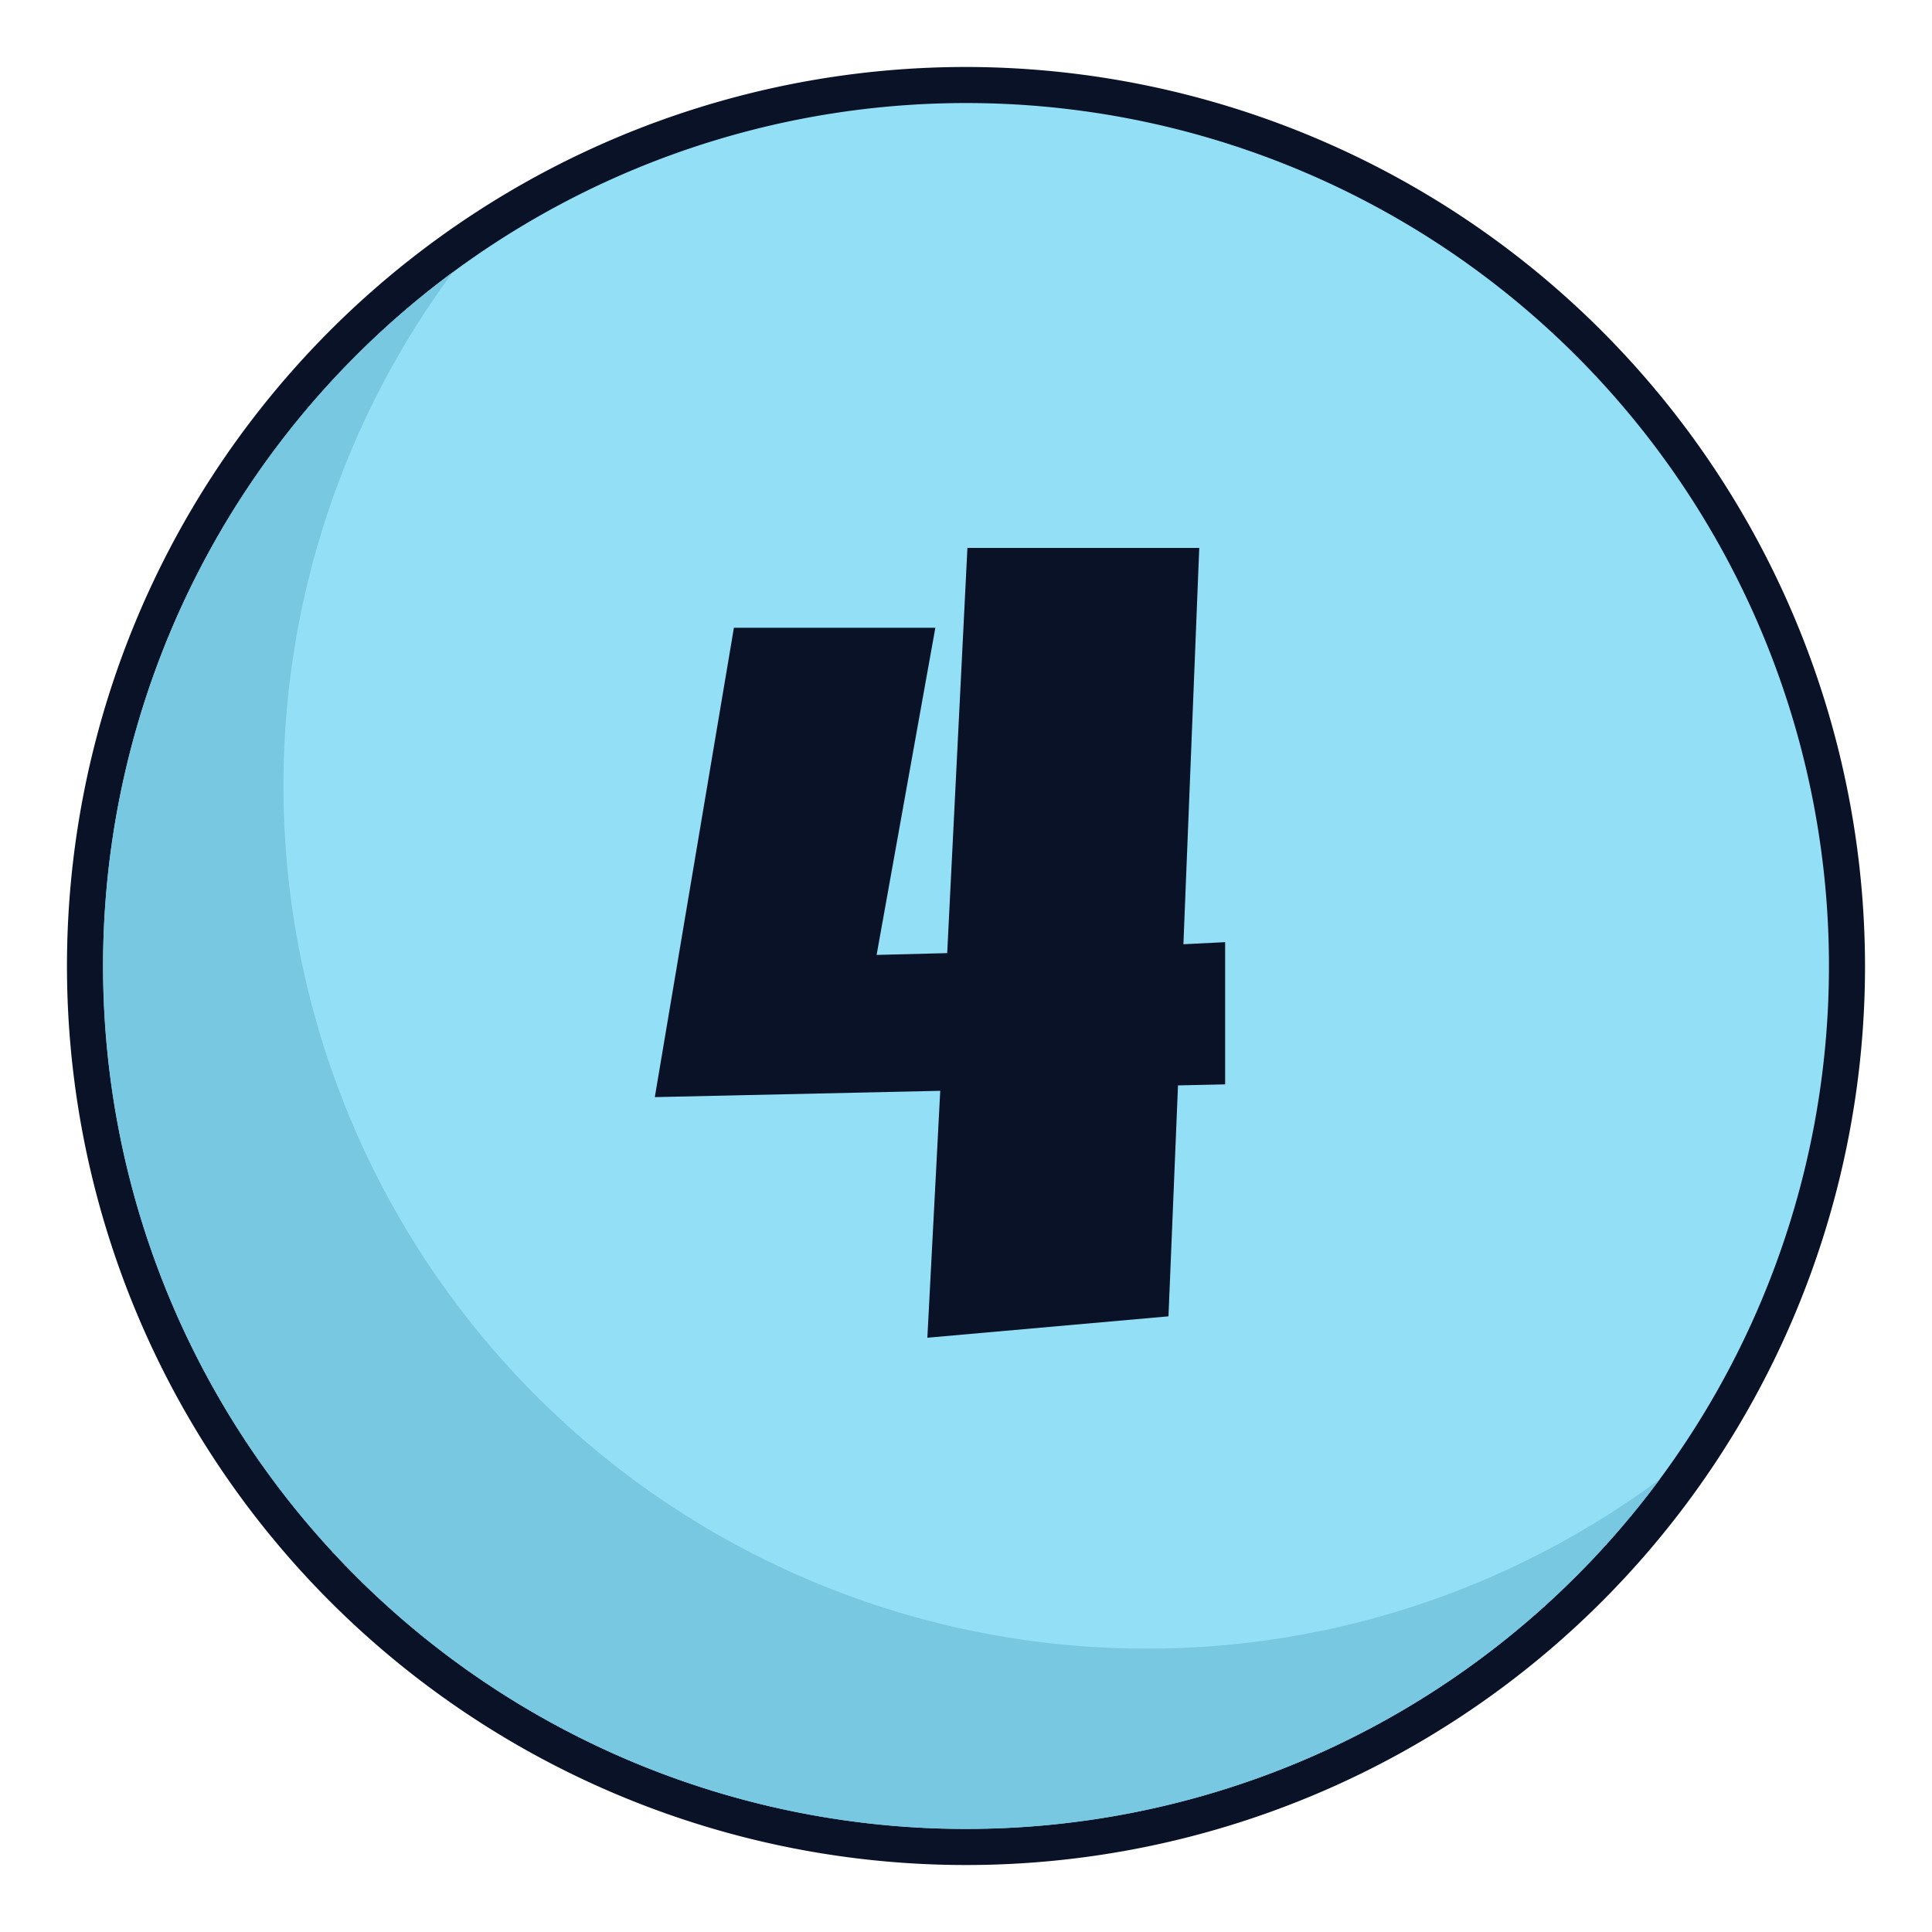 <svg xmlns="http://www.w3.org/2000/svg" id="Layer_1" data-name="Layer 1" viewBox="0 0 150 150"><g><g><circle cx="75" cy="75" r="68.4" fill="#93dff5"></circle><path d="M75,8A67,67,0,1,1,8,75,67,67,0,0,1,75,8m0-2.8A69.8,69.8,0,1,0,144.8,75,69.88,69.88,0,0,0,75,5.2Z" fill="#0a1227"></path></g><path d="M89,128A67,67,0,0,1,35.16,21.13a67,67,0,1,0,93.71,93.71A66.77,66.77,0,0,1,89,128Z" fill="#77c8e0"></path></g><path d="M95.12,84.19l-3.66.08-.74,17.93L72,103.86l1-19.17-22.16.49,6.14-36.44H72.62l-4.56,25.4L73.54,74l1.57-31.46h18L91.88,73.31l3.24-.16Z" fill="#0a1227"></path></svg>